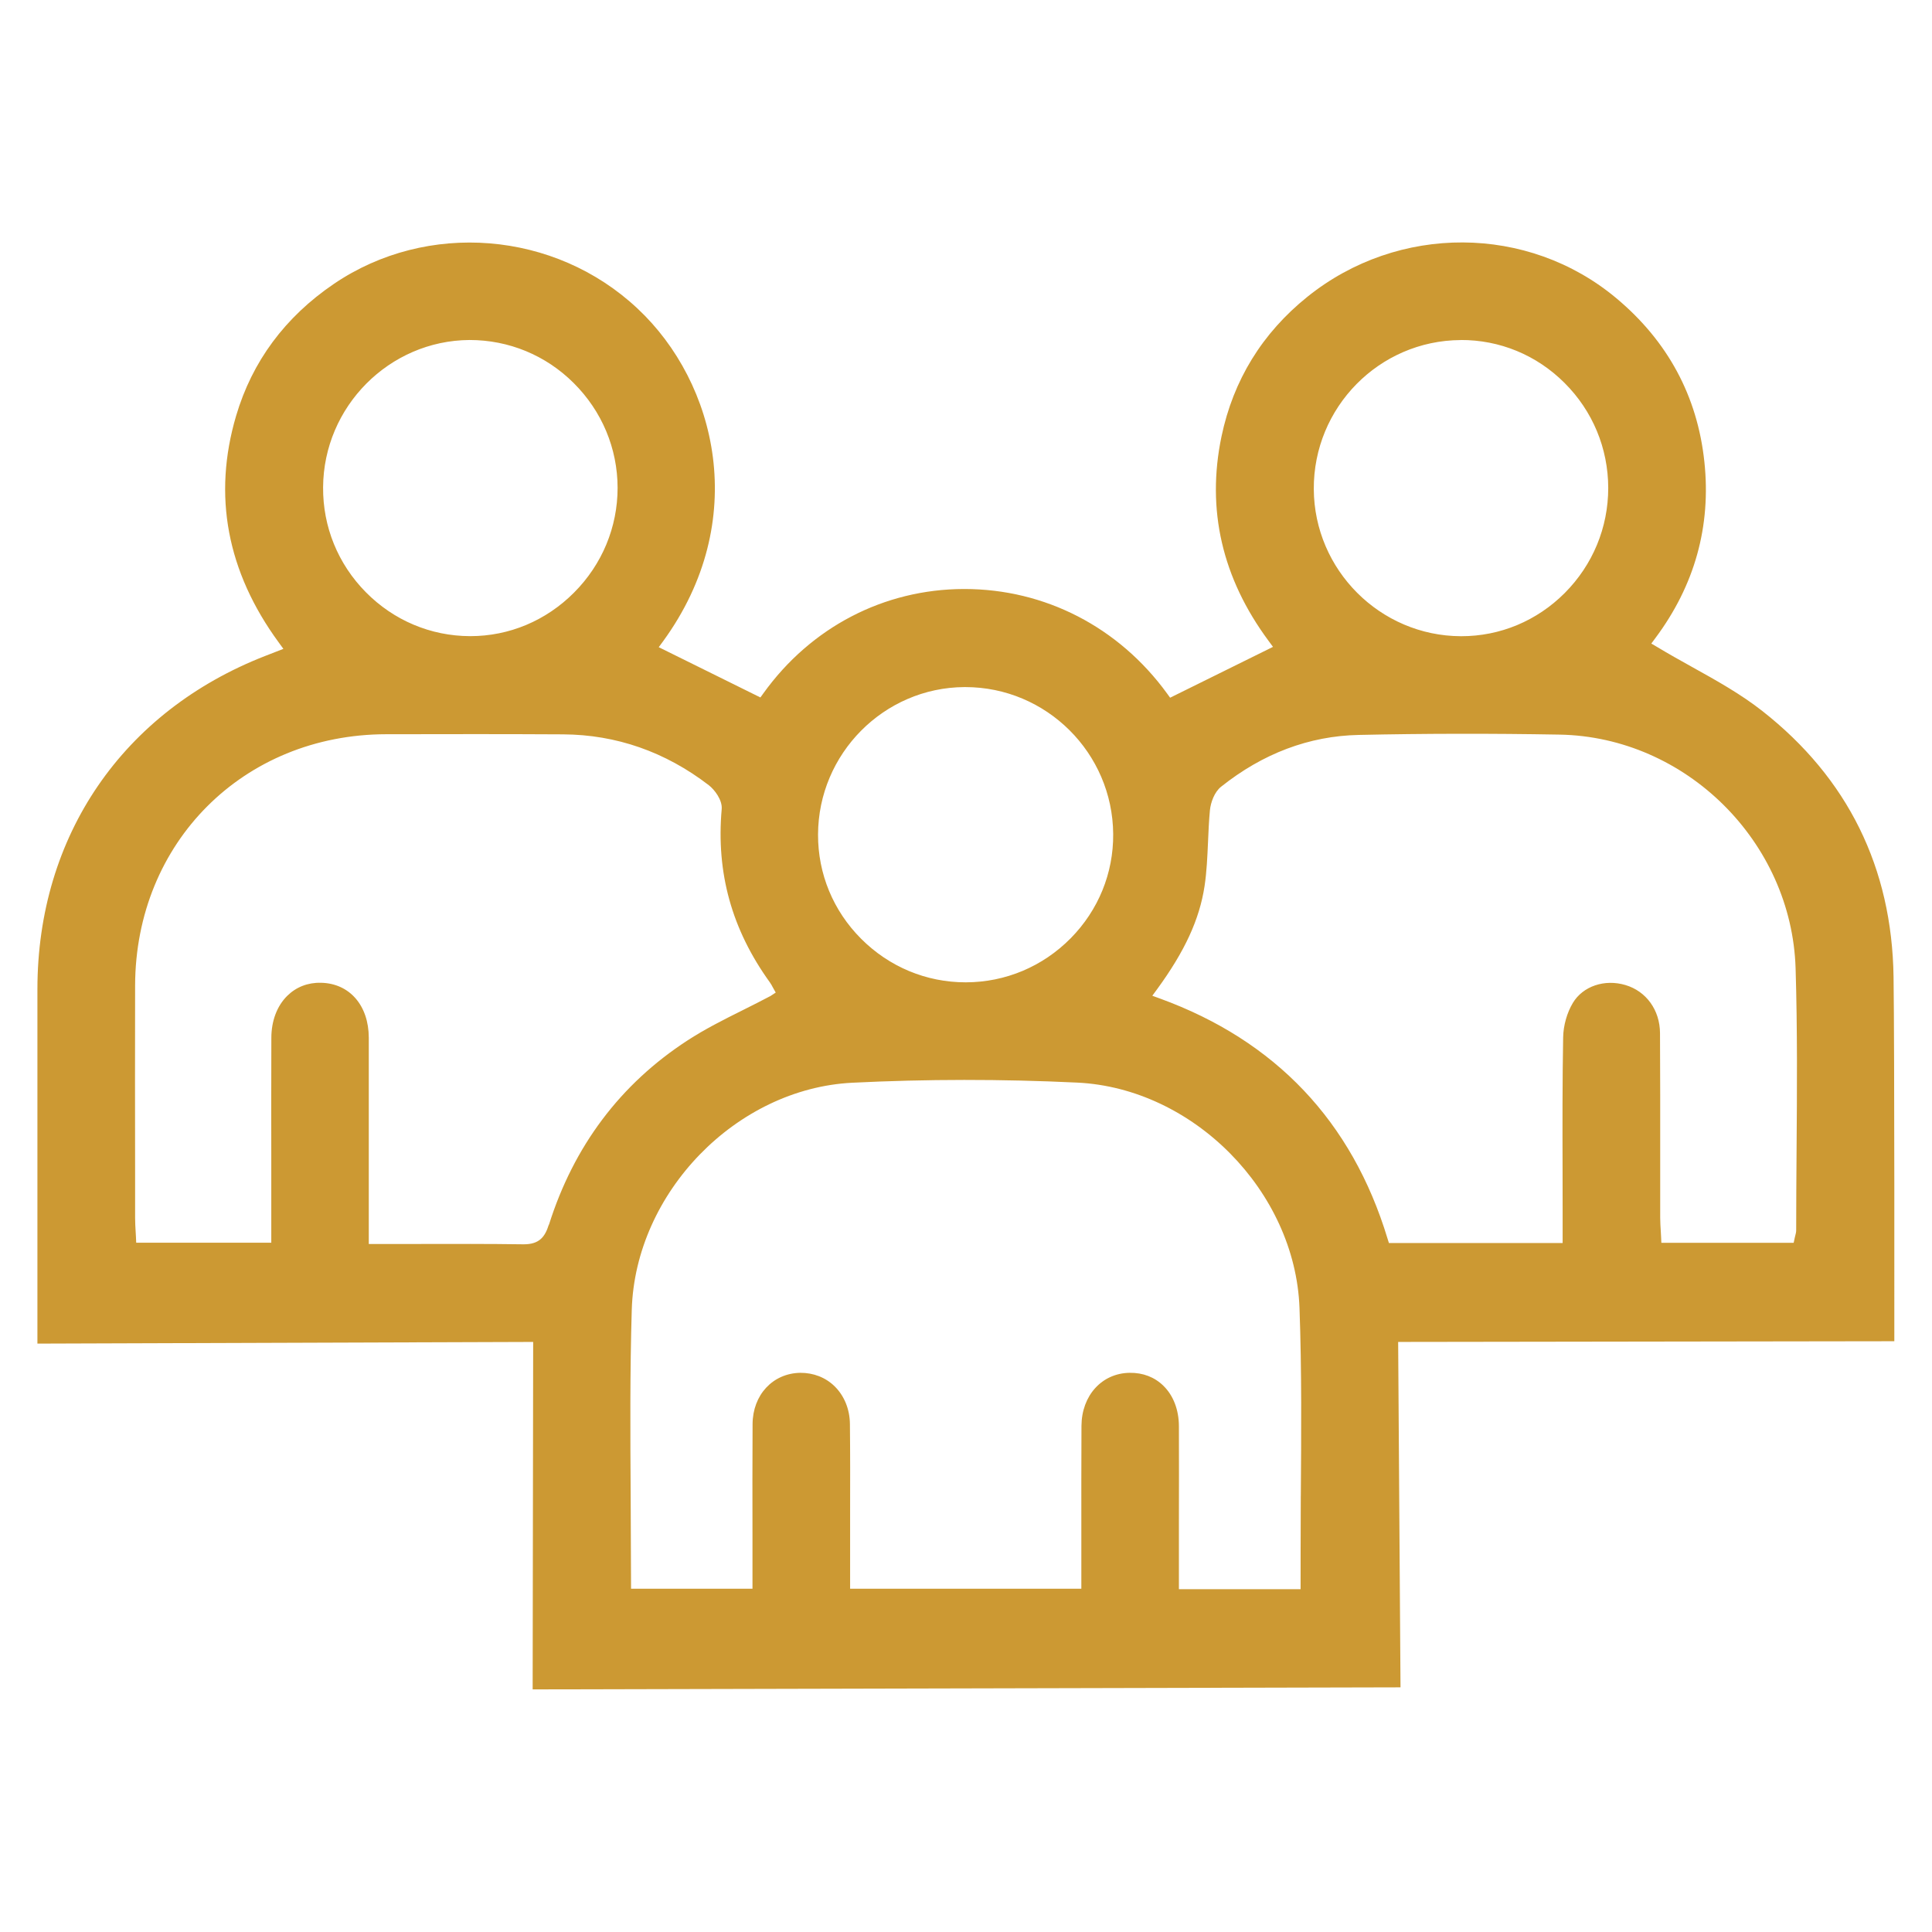 <svg width="60" height="60" viewBox="0 0 60 60" fill="none" xmlns="http://www.w3.org/2000/svg">
<g clip-path="url(#clip0_1022_2328)">
<path d="M58.83 41.653C58.83 41.653 58.838 32.538 58.806 30.339C58.757 26.945 57.385 24.166 54.731 22.081C54.062 21.556 53.321 21.142 52.537 20.707C52.184 20.511 51.82 20.307 51.464 20.093L51.283 19.986L51.408 19.818C52.63 18.182 53.144 16.34 52.931 14.342C52.716 12.307 51.794 10.595 50.194 9.259C47.454 6.969 43.423 6.951 40.605 9.215C39.198 10.345 38.3 11.807 37.934 13.559C37.462 15.825 37.954 17.958 39.399 19.906L39.534 20.089L36.339 21.668L36.245 21.538C34.744 19.474 32.451 18.292 29.95 18.292C29.944 18.292 29.936 18.292 29.93 18.292C27.452 18.298 25.184 19.478 23.709 21.53L23.615 21.66L20.458 20.099L20.591 19.918C23.319 16.176 22.259 11.885 19.801 9.584C17.233 7.171 13.265 6.849 10.368 8.817C8.851 9.848 7.83 11.228 7.332 12.916C6.603 15.387 7.047 17.754 8.656 19.952L8.801 20.151L8.246 20.367C3.814 22.091 1.164 25.958 1.162 30.717C1.162 33.571 1.162 41.727 1.162 41.727L16.558 41.675L16.542 52.466L43.494 52.402L43.421 41.675L58.83 41.653ZM45.358 10.559C46.572 10.553 47.719 11.024 48.587 11.891C49.461 12.762 49.943 13.921 49.945 15.153C49.945 16.384 49.465 17.543 48.593 18.418C47.729 19.282 46.59 19.758 45.384 19.758H45.366C42.861 19.748 40.815 17.7 40.801 15.191C40.787 12.652 42.831 10.575 45.36 10.561L45.358 10.559ZM29.952 21.338H29.978C32.495 21.338 34.553 23.381 34.571 25.902C34.581 27.117 34.111 28.267 33.251 29.139C32.383 30.017 31.227 30.505 29.996 30.507H29.988C28.764 30.507 27.611 30.025 26.741 29.152C25.875 28.284 25.401 27.135 25.405 25.918C25.413 23.405 27.452 21.352 29.952 21.338ZM14.583 10.559C15.797 10.559 16.946 11.028 17.818 11.897C18.694 12.77 19.178 13.925 19.18 15.149C19.18 16.372 18.7 17.529 17.826 18.405C16.958 19.276 15.815 19.756 14.607 19.756H14.595C13.376 19.752 12.227 19.268 11.363 18.393C10.497 17.517 10.025 16.36 10.034 15.133C10.049 12.627 12.09 10.575 14.581 10.559H14.583ZM17.043 38.036C16.926 38.409 16.753 38.643 16.267 38.643C16.259 38.643 16.253 38.643 16.245 38.643C15.15 38.627 14.069 38.631 12.924 38.633C12.502 38.633 12.076 38.633 11.642 38.633H11.453V36.184C11.453 34.866 11.455 33.545 11.453 32.227C11.451 31.222 10.852 30.537 9.966 30.521C9.56 30.511 9.199 30.653 8.923 30.924C8.604 31.238 8.427 31.703 8.427 32.235C8.423 33.535 8.423 34.836 8.425 36.136V38.593H4.23L4.222 38.411C4.22 38.353 4.216 38.295 4.212 38.237C4.204 38.102 4.196 37.962 4.196 37.82V36.468C4.192 34.512 4.192 32.558 4.196 30.603C4.208 26.164 7.559 22.81 11.992 22.802H12.128C13.886 22.798 15.701 22.796 17.489 22.806C19.14 22.816 20.661 23.348 22.011 24.384C22.192 24.524 22.437 24.846 22.413 25.127C22.238 27.107 22.725 28.867 23.908 30.507C23.946 30.559 23.976 30.617 23.996 30.655L24.091 30.825L23.928 30.932C23.649 31.08 23.369 31.22 23.09 31.36C22.474 31.667 21.895 31.957 21.346 32.315C19.267 33.667 17.82 35.591 17.049 38.032L17.043 38.036ZM40.397 46.462C40.391 47.3 40.391 49.354 40.391 49.354H36.612V47.281C36.614 46.282 36.616 45.285 36.612 44.288C36.61 43.783 36.439 43.339 36.134 43.04C35.859 42.768 35.497 42.628 35.081 42.634C34.219 42.646 33.592 43.339 33.586 44.28C33.58 45.405 33.582 46.529 33.582 47.67V49.34H26.401V48.09C26.401 47.7 26.401 47.309 26.401 46.919C26.403 46.036 26.405 45.125 26.395 44.228C26.391 43.763 26.219 43.345 25.917 43.05C25.636 42.776 25.26 42.632 24.854 42.634C24 42.648 23.376 43.319 23.372 44.228C23.366 45.369 23.366 46.508 23.369 47.664V49.34H19.598C19.598 49.34 19.59 47.271 19.586 46.446C19.574 44.556 19.562 42.6 19.62 40.676C19.729 37.035 22.867 33.805 26.47 33.625C28.764 33.511 31.113 33.509 33.452 33.621C37.06 33.793 40.221 36.995 40.357 40.615C40.428 42.562 40.412 44.542 40.398 46.458L40.397 46.462ZM43.134 38.603L43.092 38.469C41.989 34.826 39.61 32.317 36.023 31.01L35.786 30.924L35.935 30.721C36.797 29.54 37.251 28.553 37.408 27.522C37.476 27.075 37.496 26.606 37.516 26.152C37.53 25.828 37.544 25.495 37.575 25.165C37.599 24.92 37.715 24.598 37.92 24.434C39.218 23.399 40.657 22.856 42.196 22.824C44.209 22.78 46.307 22.776 48.434 22.814C52.354 22.884 55.643 26.14 55.764 30.075C55.822 31.967 55.808 33.889 55.794 35.748C55.788 36.568 55.782 37.386 55.782 38.208C55.782 38.267 55.768 38.317 55.754 38.371C55.748 38.393 55.742 38.419 55.736 38.447L55.704 38.597H51.595L51.587 38.417C51.585 38.359 51.581 38.299 51.577 38.237C51.569 38.1 51.559 37.96 51.559 37.82C51.559 37.167 51.559 36.512 51.559 35.858C51.559 34.62 51.561 33.339 51.553 32.081C51.549 31.368 51.125 30.782 50.478 30.591C49.831 30.399 49.16 30.627 48.848 31.144C48.665 31.448 48.551 31.847 48.545 32.217C48.521 33.569 48.523 34.947 48.527 36.278C48.527 36.759 48.529 37.243 48.529 37.724V38.144V38.603H43.138H43.134Z" fill="#CC9933"/>
</g>
<defs>
<clipPath id="clip0_1022_2328">
<rect width="57.67" height="44.938" fill="white" transform="translate(1.162 7.529)"/>
</clipPath>
</defs>
</svg>
